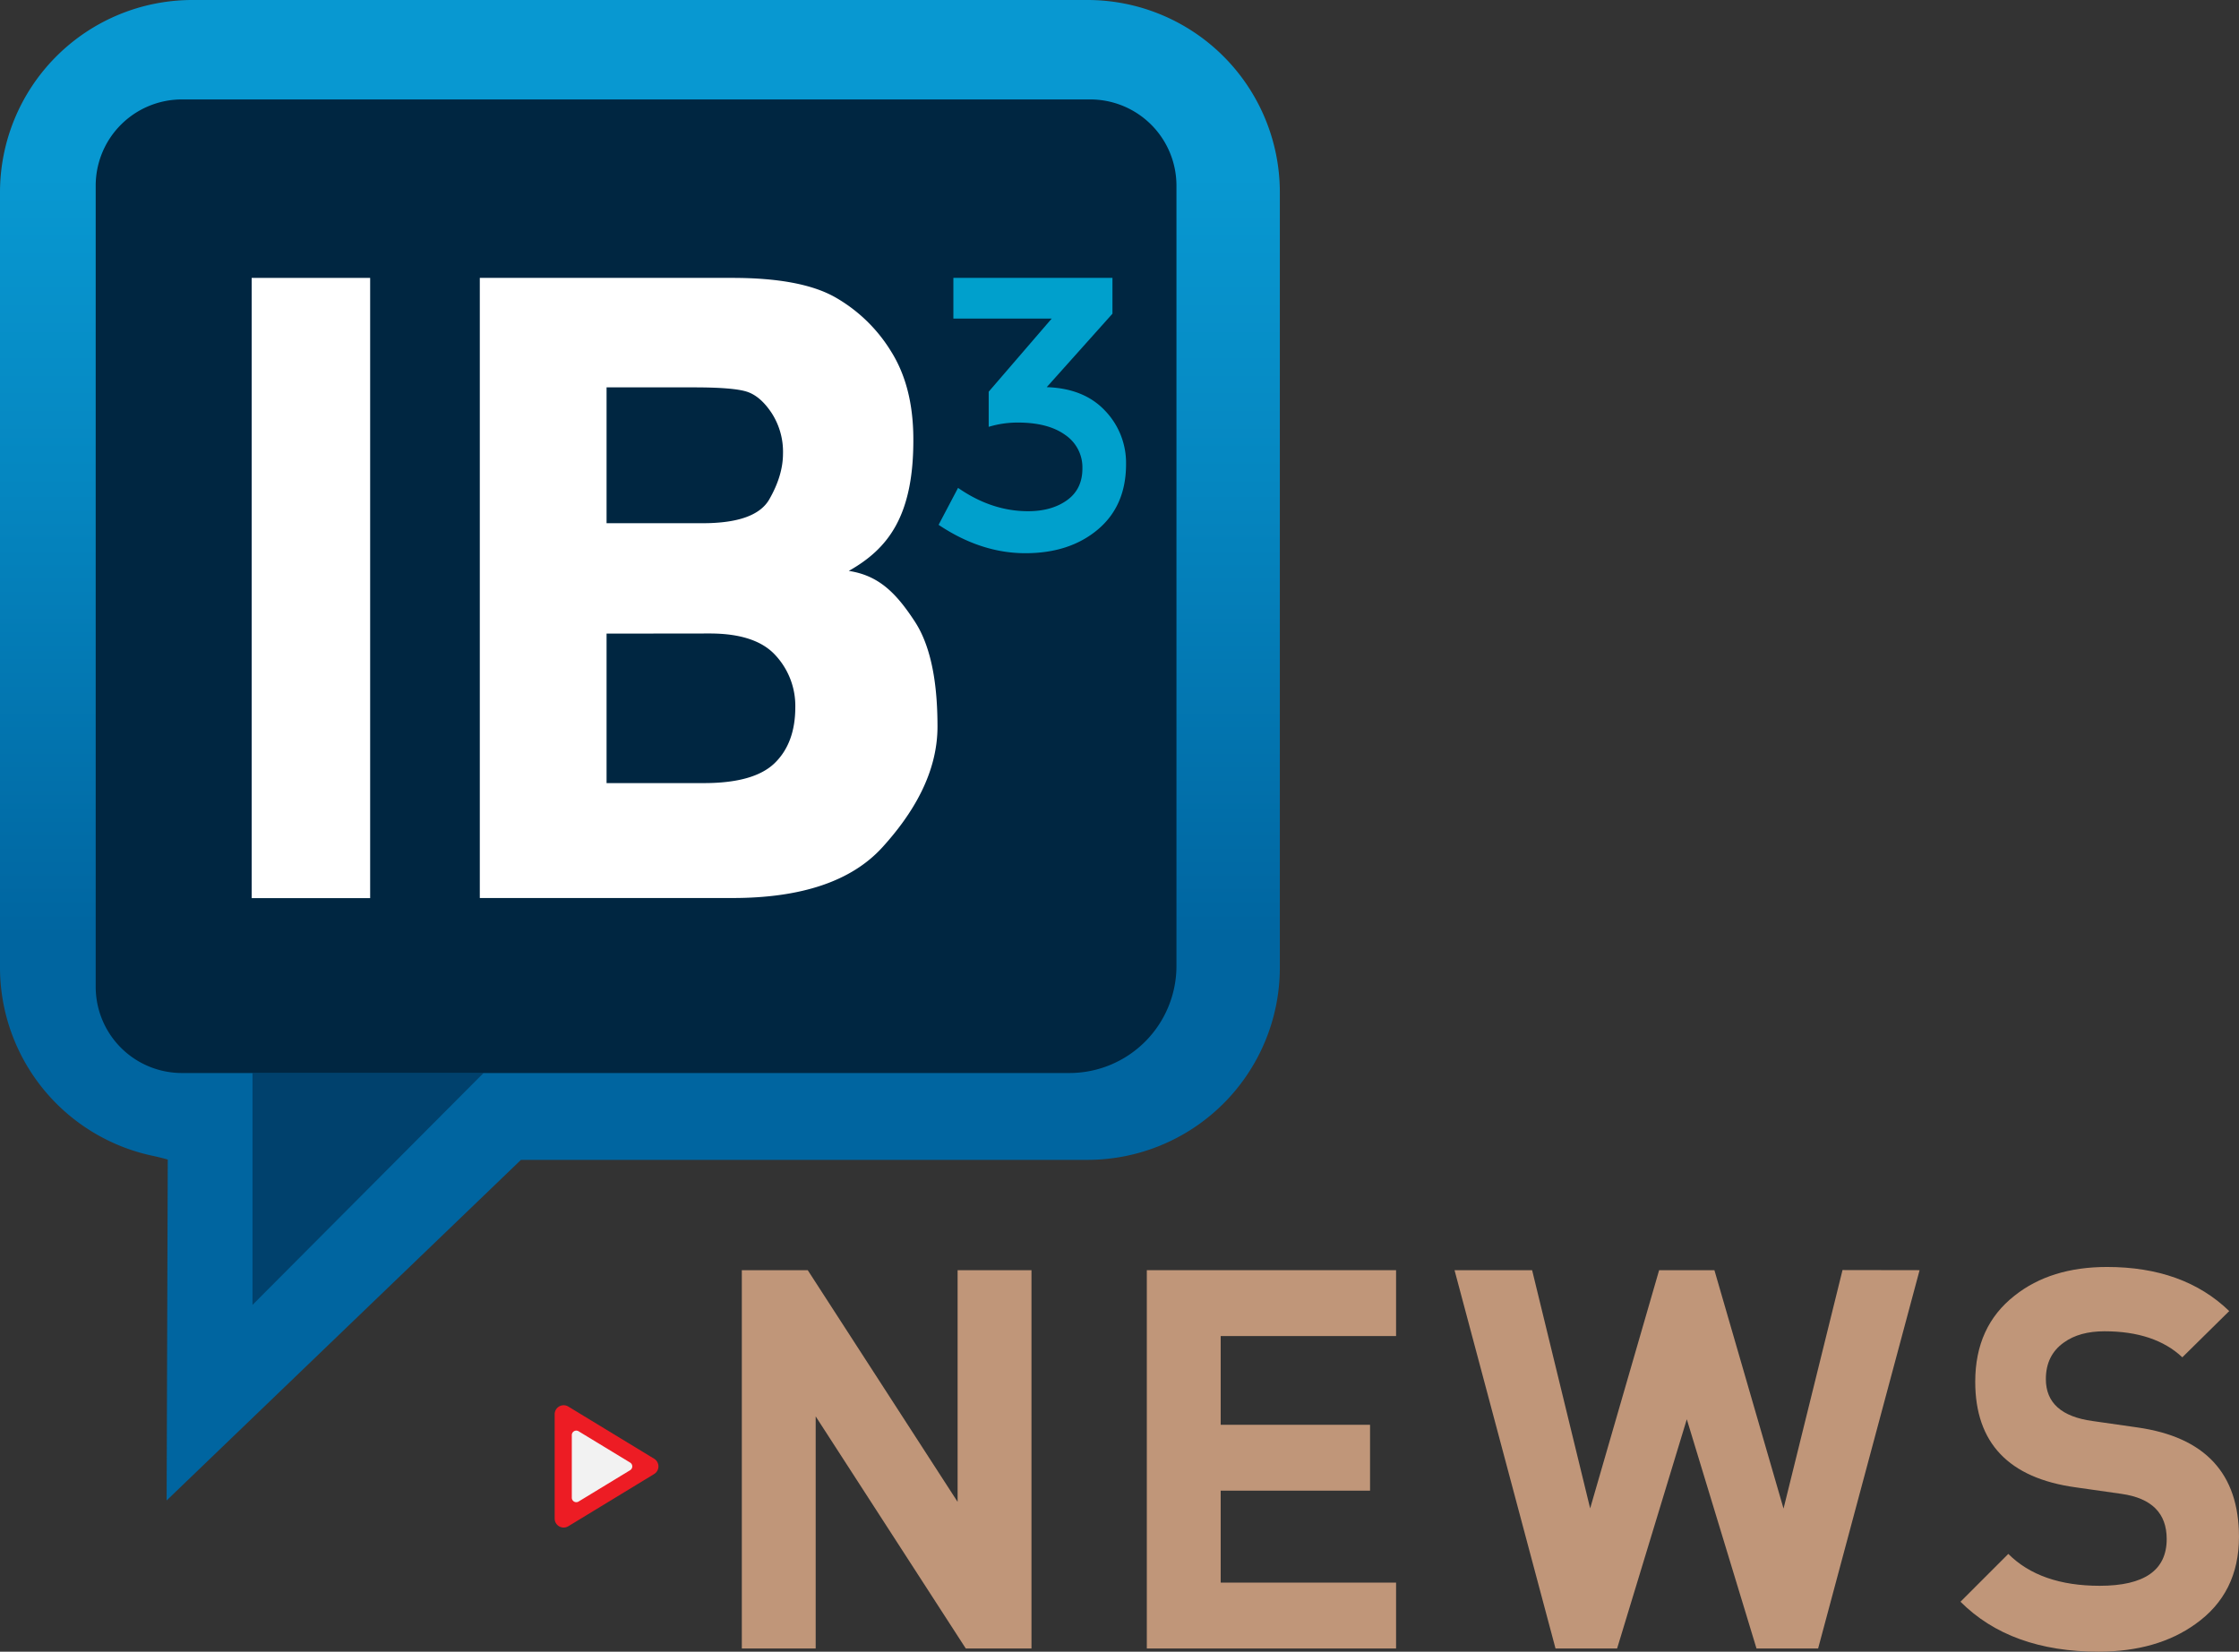 <svg xmlns="http://www.w3.org/2000/svg" xmlns:xlink="http://www.w3.org/1999/xlink" viewBox="0 0 733.01 540.86"><rect x="0" y="0" width="733.01" height="540.86" fill="#333333" stroke="none"/><defs><style>.cls-1{fill:url(#未命名漸層_9);}.cls-2{fill:#00416d;}.cls-3{fill:#002641;}.cls-4{fill:#fff;}.cls-5{fill:#00a0cc;}.cls-6{fill:#c09679;}.cls-7{fill:#ed1c24;}.cls-8{fill:#f2f2f2;}</style><linearGradient id="&#x672A;&#x547D;&#x540D;&#x6F38;&#x5C64;_9" x1="209.48" y1="481.25" x2="209.48" y2="9.63" gradientUnits="userSpaceOnUse"><stop offset="0.37" stop-color="#0065a0"></stop><stop offset="0.68" stop-color="#0586c0"></stop><stop offset="0.9" stop-color="#0898d1"></stop></linearGradient></defs><g id="&#x5716;&#x5C64;_2" data-name="&#x5716;&#x5C64; 2"><g id="New_LOGO" data-name="New LOGO"><g id="&#x5C0D;&#x8A71;&#x6C23;&#x6CE1;"><path class="cls-1" d="M356.15,0H62.81A63,63,0,0,0,0,62.81V317a63.06,63.06,0,0,0,49.85,61.45c3,.64,5.07,1.26,5.07,1.26l-.37,111.63,116-111.53h185.6A63,63,0,0,0,419,317V62.81A63,63,0,0,0,356.15,0Z"></path><polyline class="cls-2" points="82.67 351.37 82.67 427.3 158.3 351.37"></polyline><path class="cls-3" d="M158.3,351.37H350.15a35.06,35.06,0,0,0,35-35V60.7A28.23,28.23,0,0,0,357,32.56H59.48A28.23,28.23,0,0,0,31.33,60.7V323.22a28.24,28.24,0,0,0,28.15,28.15H82.67"></path></g><g id="_3&#x6B21;&#x65B9;" data-name="3&#x6B21;&#x65B9;"><path class="cls-4" d="M121.18,91v203.1H82.39V91Z"></path><path class="cls-4" d="M157.08,91h82.74q22.25,0,33.43,6.24a51.08,51.08,0,0,1,18.48,17.84c4.85,7.73,7.2,17.15,7.28,28.24.21,25.86-8.46,36.46-21.13,43.63,9.78,1.48,15.47,7.17,21.63,16.6s7.41,23.25,7.41,34.37c0,15.18-8,28.48-18.05,39.54s-26.41,16.6-49.05,16.6H157.08Zm41.5,35.85v44.48h31.48q17.31,0,21.79-7.81t4.49-14.95a23.39,23.39,0,0,0-3.71-13.31q-3.7-5.58-8.13-7t-17.43-1.41Zm0,80.63v48.95h31.93q16.37,0,23.11-6.55t6.75-18.3a24.36,24.36,0,0,0-6.49-17q-6.49-7.14-21.55-7.14Z"></path><path class="cls-5" d="M312.12,104.33V91H364.2v11.72l-21.52,24.06q12.22.39,19.1,7.71a24.68,24.68,0,0,1,6.87,17.5q0,13.63-9.23,21.4t-23.74,7.76q-14.52,0-28.4-9.29l6.37-12.1q11,7.64,22.92,7.64,7.76,0,12.79-3.63t5-10.44a12.8,12.8,0,0,0-5.6-10.89q-5.61-4.07-15.53-4.07a32.6,32.6,0,0,0-9.55,1.4V128.27l20.62-23.94Z"></path></g><g id="NEWS"><path class="cls-6" d="M337.69,539.81H316.18l-49.14-76v76H242.86V415.93h21.58l49.06,75.86V415.93h24.19Z"></path><path class="cls-6" d="M457.05,539.81h-81.6V415.93h81.6V437.5H399.63v29.06h48.9v21.57h-48.9v30.11h57.42Z"></path><path class="cls-6" d="M628.44,415.93,595.22,539.81H575.05l-22.82-75.06-22.82,75.06H509.25L476.19,415.93h25.4l19,78,22.58-78h18.1L583.9,494l19.31-78.11Z"></path><path class="cls-6" d="M733,503.27q0,18.45-14.26,28.54-12.53,9-31.67,9.05-28.89,0-45.24-16.36l15.66-15.66q10.44,10.44,29.93,10.44,21.92,0,21.92-15.31,0-12.69-14.79-14.79l-15-2.14q-32.9-4.52-32.89-34.6,0-18.09,12.88-28.17,11.82-9.39,30.27-9.39,25.07,0,40,14.44l-15.35,15.14q-9.07-8.52-25.48-8.52-8.2,0-13.26,3.65-5.94,4.17-5.94,12,0,11.65,15.32,13.74l14.61,2.09Q733,472.13,733,503.27Z"></path></g><g id="play_bottom" data-name="play bottom"><path class="cls-7" d="M214.15,477.67l-28.09-17.08a2.94,2.94,0,0,0-4.47,2.51v34.17a2.94,2.94,0,0,0,4.47,2.51l28.09-17.09A2.94,2.94,0,0,0,214.15,477.67Z"></path><path class="cls-8" d="M206.29,478.93l-16.87-10.25a1.46,1.46,0,0,0-2.22,1.24v20.52a1.46,1.46,0,0,0,2.22,1.25l16.87-10.26A1.46,1.46,0,0,0,206.29,478.93Z"></path></g></g></g></svg>